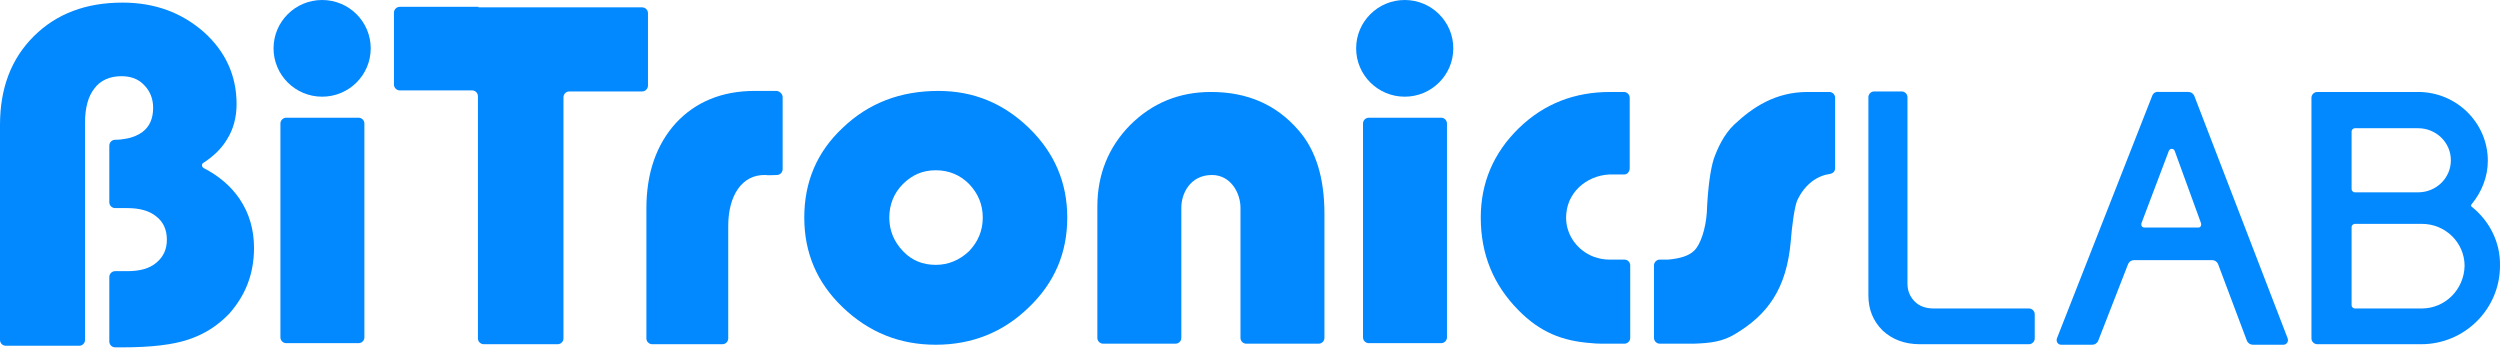 <?xml version="1.0" encoding="UTF-8"?> <svg xmlns="http://www.w3.org/2000/svg" width="160" height="23" viewBox="0 0 160 23" fill="none"> <g clip-path="url(#clip0_200_1283)"> <path d="M137.759 6.087L131.642 21.659C131.574 21.861 131.71 22.063 131.912 22.063H133.906C134.075 22.063 134.211 21.962 134.278 21.827L136.205 16.883C136.272 16.749 136.407 16.648 136.576 16.648H141.578C141.747 16.648 141.883 16.749 141.95 16.883L143.809 21.827C143.877 21.962 144.012 22.063 144.181 22.063H146.141C146.344 22.063 146.479 21.861 146.412 21.659L140.429 6.121C140.362 5.986 140.227 5.885 140.058 5.885H138.199C137.962 5.852 137.827 5.953 137.759 6.087ZM137.05 14.293L138.807 9.652C138.875 9.484 139.111 9.484 139.179 9.652L140.869 14.293C140.903 14.428 140.835 14.563 140.7 14.563H137.252C137.083 14.563 137.016 14.428 137.05 14.293Z" fill="#0288FF"></path> <path d="M50.089 6.222V10.83C50.089 11.032 49.919 11.2 49.717 11.2C49.379 11.2 49.21 11.234 48.973 11.2C47.486 11.166 46.607 12.512 46.607 14.462V21.66C46.607 21.861 46.438 22.03 46.236 22.03H41.74C41.538 22.03 41.369 21.861 41.369 21.66V13.352C41.369 11.066 42.011 9.249 43.261 7.87C44.512 6.525 46.202 5.819 48.297 5.819C48.737 5.819 48.365 5.819 49.717 5.819C49.919 5.852 50.089 6.021 50.089 6.222Z" fill="#0288FF"></path> <path d="M60.058 5.819C62.323 5.819 64.249 6.626 65.871 8.207C67.494 9.787 68.305 11.704 68.305 13.924C68.305 16.178 67.494 18.095 65.838 19.675C64.215 21.256 62.221 22.063 59.889 22.063C57.557 22.063 55.597 21.256 53.941 19.675C52.285 18.095 51.474 16.178 51.474 13.924C51.474 11.637 52.285 9.72 53.941 8.173C55.597 6.592 57.625 5.819 60.058 5.819ZM59.889 10.897C59.044 10.897 58.368 11.2 57.794 11.772C57.219 12.344 56.915 13.083 56.915 13.924C56.915 14.765 57.219 15.471 57.794 16.077C58.368 16.682 59.078 16.951 59.889 16.951C60.7 16.951 61.41 16.648 62.019 16.077C62.593 15.471 62.897 14.765 62.897 13.924C62.897 13.083 62.593 12.377 62.019 11.772C61.444 11.2 60.734 10.897 59.889 10.897Z" fill="#0288FF"></path> <path d="M84.393 21.996H79.762C79.56 21.996 79.391 21.828 79.391 21.626V13.285C79.391 12.377 78.782 11.2 77.566 11.2C76.18 11.2 75.605 12.377 75.605 13.285V21.626C75.605 21.828 75.436 21.996 75.234 21.996H70.603C70.4 21.996 70.231 21.828 70.231 21.626V13.218C70.231 11.166 70.941 9.417 72.327 8.005C73.746 6.592 75.47 5.886 77.498 5.886C79.83 5.886 81.689 6.693 83.108 8.341C84.224 9.619 84.764 11.401 84.764 13.688V21.626C84.764 21.828 84.596 21.996 84.393 21.996Z" fill="#0288FF"></path> <path d="M126.032 19.742H124.038H123.768C123.261 19.742 122.855 19.607 122.551 19.305C122.247 19.002 122.078 18.632 122.078 18.161V17.757V15.874V6.222C122.078 6.02 121.909 5.852 121.706 5.852H119.949C119.746 5.852 119.577 6.02 119.577 6.222V18.901C119.577 19.809 119.881 20.549 120.49 21.154C121.098 21.726 121.909 22.029 122.855 22.029H129.852C130.054 22.029 130.223 21.861 130.223 21.659V20.112C130.223 19.91 130.054 19.742 129.852 19.742H126.032Z" fill="#0288FF"></path> <path d="M158.174 13.218C158.14 13.184 158.14 13.117 158.174 13.083C158.816 12.309 159.221 11.334 159.221 10.292C159.221 7.87 157.227 5.886 154.76 5.886C154.726 5.886 154.726 5.886 154.692 5.886H148.305C148.102 5.886 147.933 6.054 147.933 6.256V21.659C147.933 21.861 148.102 22.029 148.305 22.029H154.692C154.692 22.029 154.861 22.029 154.963 22.029C157.734 22.029 159.999 19.776 159.999 17.018C160.033 15.505 159.323 14.126 158.174 13.218ZM150.502 8.408C150.502 8.307 150.603 8.206 150.704 8.206H154.625C154.659 8.206 154.726 8.206 154.76 8.206C155.909 8.206 156.856 9.114 156.856 10.258C156.856 11.401 155.909 12.309 154.76 12.309C154.692 12.309 154.659 12.309 154.625 12.309H150.704C150.603 12.309 150.502 12.209 150.502 12.108V8.408ZM154.997 19.742H154.963H150.704C150.603 19.742 150.502 19.641 150.502 19.541V14.529C150.502 14.428 150.603 14.327 150.704 14.327H154.963H154.997C156.518 14.327 157.734 15.538 157.734 17.018C157.7 18.532 156.484 19.742 154.997 19.742Z" fill="#0288FF"></path> <path d="M104.301 10.762V6.256C104.301 6.054 104.132 5.886 103.929 5.886H103.05C100.786 5.886 98.825 6.626 97.203 8.206C95.581 9.787 94.769 11.704 94.769 13.924C94.769 16.278 95.581 18.229 97.169 19.843C98.555 21.256 99.974 21.828 101.867 21.962C102.171 21.996 102.442 21.996 102.78 21.996C103.084 21.996 103.557 21.996 103.963 21.996C104.165 21.996 104.334 21.828 104.334 21.626V16.984C104.334 16.783 104.165 16.614 103.963 16.614H103.354C103.287 16.614 103.185 16.614 103.118 16.614C103.084 16.614 103.016 16.614 102.982 16.614C102.644 16.614 102.34 16.547 102.036 16.446C100.921 16.043 100.11 14.933 100.245 13.655C100.38 12.141 101.766 11.099 103.287 11.166C103.32 11.166 103.489 11.166 103.963 11.166C104.132 11.166 104.301 10.998 104.301 10.762Z" fill="#0288FF"></path> <path d="M115.69 5.886C113.628 5.886 112.175 6.861 110.992 7.971C110.316 8.61 109.911 9.518 109.674 10.191C109.471 10.863 109.302 11.973 109.235 13.621C109.167 14.63 108.829 15.673 108.424 16.043C108.086 16.379 107.511 16.547 106.767 16.614H106.565H106.227C106.024 16.614 105.855 16.783 105.855 16.984V21.626C105.855 21.828 106.024 21.996 106.227 21.996H106.734H107.917H108.39C109.471 21.962 110.249 21.861 111.026 21.39C113.121 20.146 114.338 18.498 114.609 15.437C114.676 14.529 114.845 13.251 115.014 12.848C115.521 11.738 116.366 11.233 117.11 11.132C117.312 11.099 117.448 10.964 117.448 10.762V6.256C117.448 6.054 117.279 5.886 117.076 5.886H115.69Z" fill="#0288FF"></path> <path d="M30.62 0.437H28.187H25.585C25.382 0.437 25.213 0.605 25.213 0.807V5.415C25.213 5.616 25.382 5.785 25.585 5.785H28.424H30.215C30.418 5.785 30.587 5.953 30.587 6.155V21.659C30.587 21.861 30.756 22.029 30.959 22.029H35.69C35.893 22.029 36.062 21.861 36.062 21.659V6.222C36.062 6.02 36.231 5.852 36.434 5.852H41.098C41.301 5.852 41.47 5.684 41.47 5.482V0.841C41.47 0.639 41.301 0.471 41.098 0.471H30.62V0.437Z" fill="#0288FF"></path> <path d="M23.321 7.904V21.593C23.321 21.794 23.152 21.962 22.949 21.962H18.319C18.116 21.962 17.947 21.794 17.947 21.593V7.904C17.947 7.702 18.116 7.534 18.319 7.534H22.949C23.152 7.534 23.321 7.702 23.321 7.904Z" fill="#0288FF"></path> <path d="M20.617 6.188C22.334 6.188 23.726 4.803 23.726 3.094C23.726 1.385 22.334 0 20.617 0C18.899 0 17.507 1.385 17.507 3.094C17.507 4.803 18.899 6.188 20.617 6.188Z" fill="#0288FF"></path> <path d="M0.372 22.129C0.169 22.129 0 21.961 0 21.759V8.004C0 5.65 0.71 3.766 2.163 2.32C3.616 0.874 5.509 0.167 7.841 0.167C9.903 0.167 11.627 0.806 13.046 2.051C14.432 3.295 15.141 4.842 15.141 6.659C15.141 7.499 14.939 8.273 14.533 8.912C14.195 9.484 13.688 9.988 13.012 10.425C12.877 10.493 12.911 10.694 13.046 10.762C14.026 11.266 14.803 11.939 15.344 12.746C15.953 13.654 16.257 14.697 16.257 15.874C16.257 16.681 16.122 17.454 15.851 18.161C15.581 18.867 15.175 19.506 14.668 20.078C13.925 20.851 13.08 21.39 12.066 21.726C11.086 22.062 9.666 22.23 7.841 22.23H7.368C7.165 22.23 6.996 22.062 6.996 21.86V17.724C6.996 17.522 7.165 17.354 7.368 17.354H8.145C8.956 17.354 9.565 17.186 10.004 16.816C10.444 16.446 10.68 15.975 10.68 15.336C10.68 14.697 10.444 14.192 10.004 13.856C9.565 13.486 8.923 13.318 8.145 13.318H7.368C7.165 13.318 6.996 13.15 6.996 12.948V9.315C6.996 9.114 7.165 8.946 7.368 8.946C7.605 8.946 7.909 8.912 8.044 8.878C8.483 8.811 8.855 8.643 9.125 8.441C9.565 8.105 9.801 7.6 9.801 6.894C9.801 6.322 9.599 5.818 9.227 5.448C8.855 5.044 8.348 4.876 7.774 4.876C7.03 4.876 6.422 5.145 6.05 5.65C5.644 6.154 5.441 6.894 5.441 7.869V21.759C5.441 21.961 5.272 22.129 5.07 22.129H0.372Z" fill="#0288FF"></path> <path d="M92.606 7.904V21.593C92.606 21.794 92.437 21.962 92.234 21.962H87.604C87.401 21.962 87.232 21.794 87.232 21.593V7.904C87.232 7.702 87.401 7.534 87.604 7.534H92.234C92.437 7.534 92.606 7.702 92.606 7.904Z" fill="#0288FF"></path> <path d="M89.902 6.188C91.619 6.188 93.011 4.803 93.011 3.094C93.011 1.385 91.619 0 89.902 0C88.185 0 86.793 1.385 86.793 3.094C86.793 4.803 88.185 6.188 89.902 6.188Z" fill="#0288FF"></path> </g> <defs> <clipPath id="clip0_200_1283"> <rect width="160" height="23" fill="white"></rect> </clipPath> </defs> </svg> 